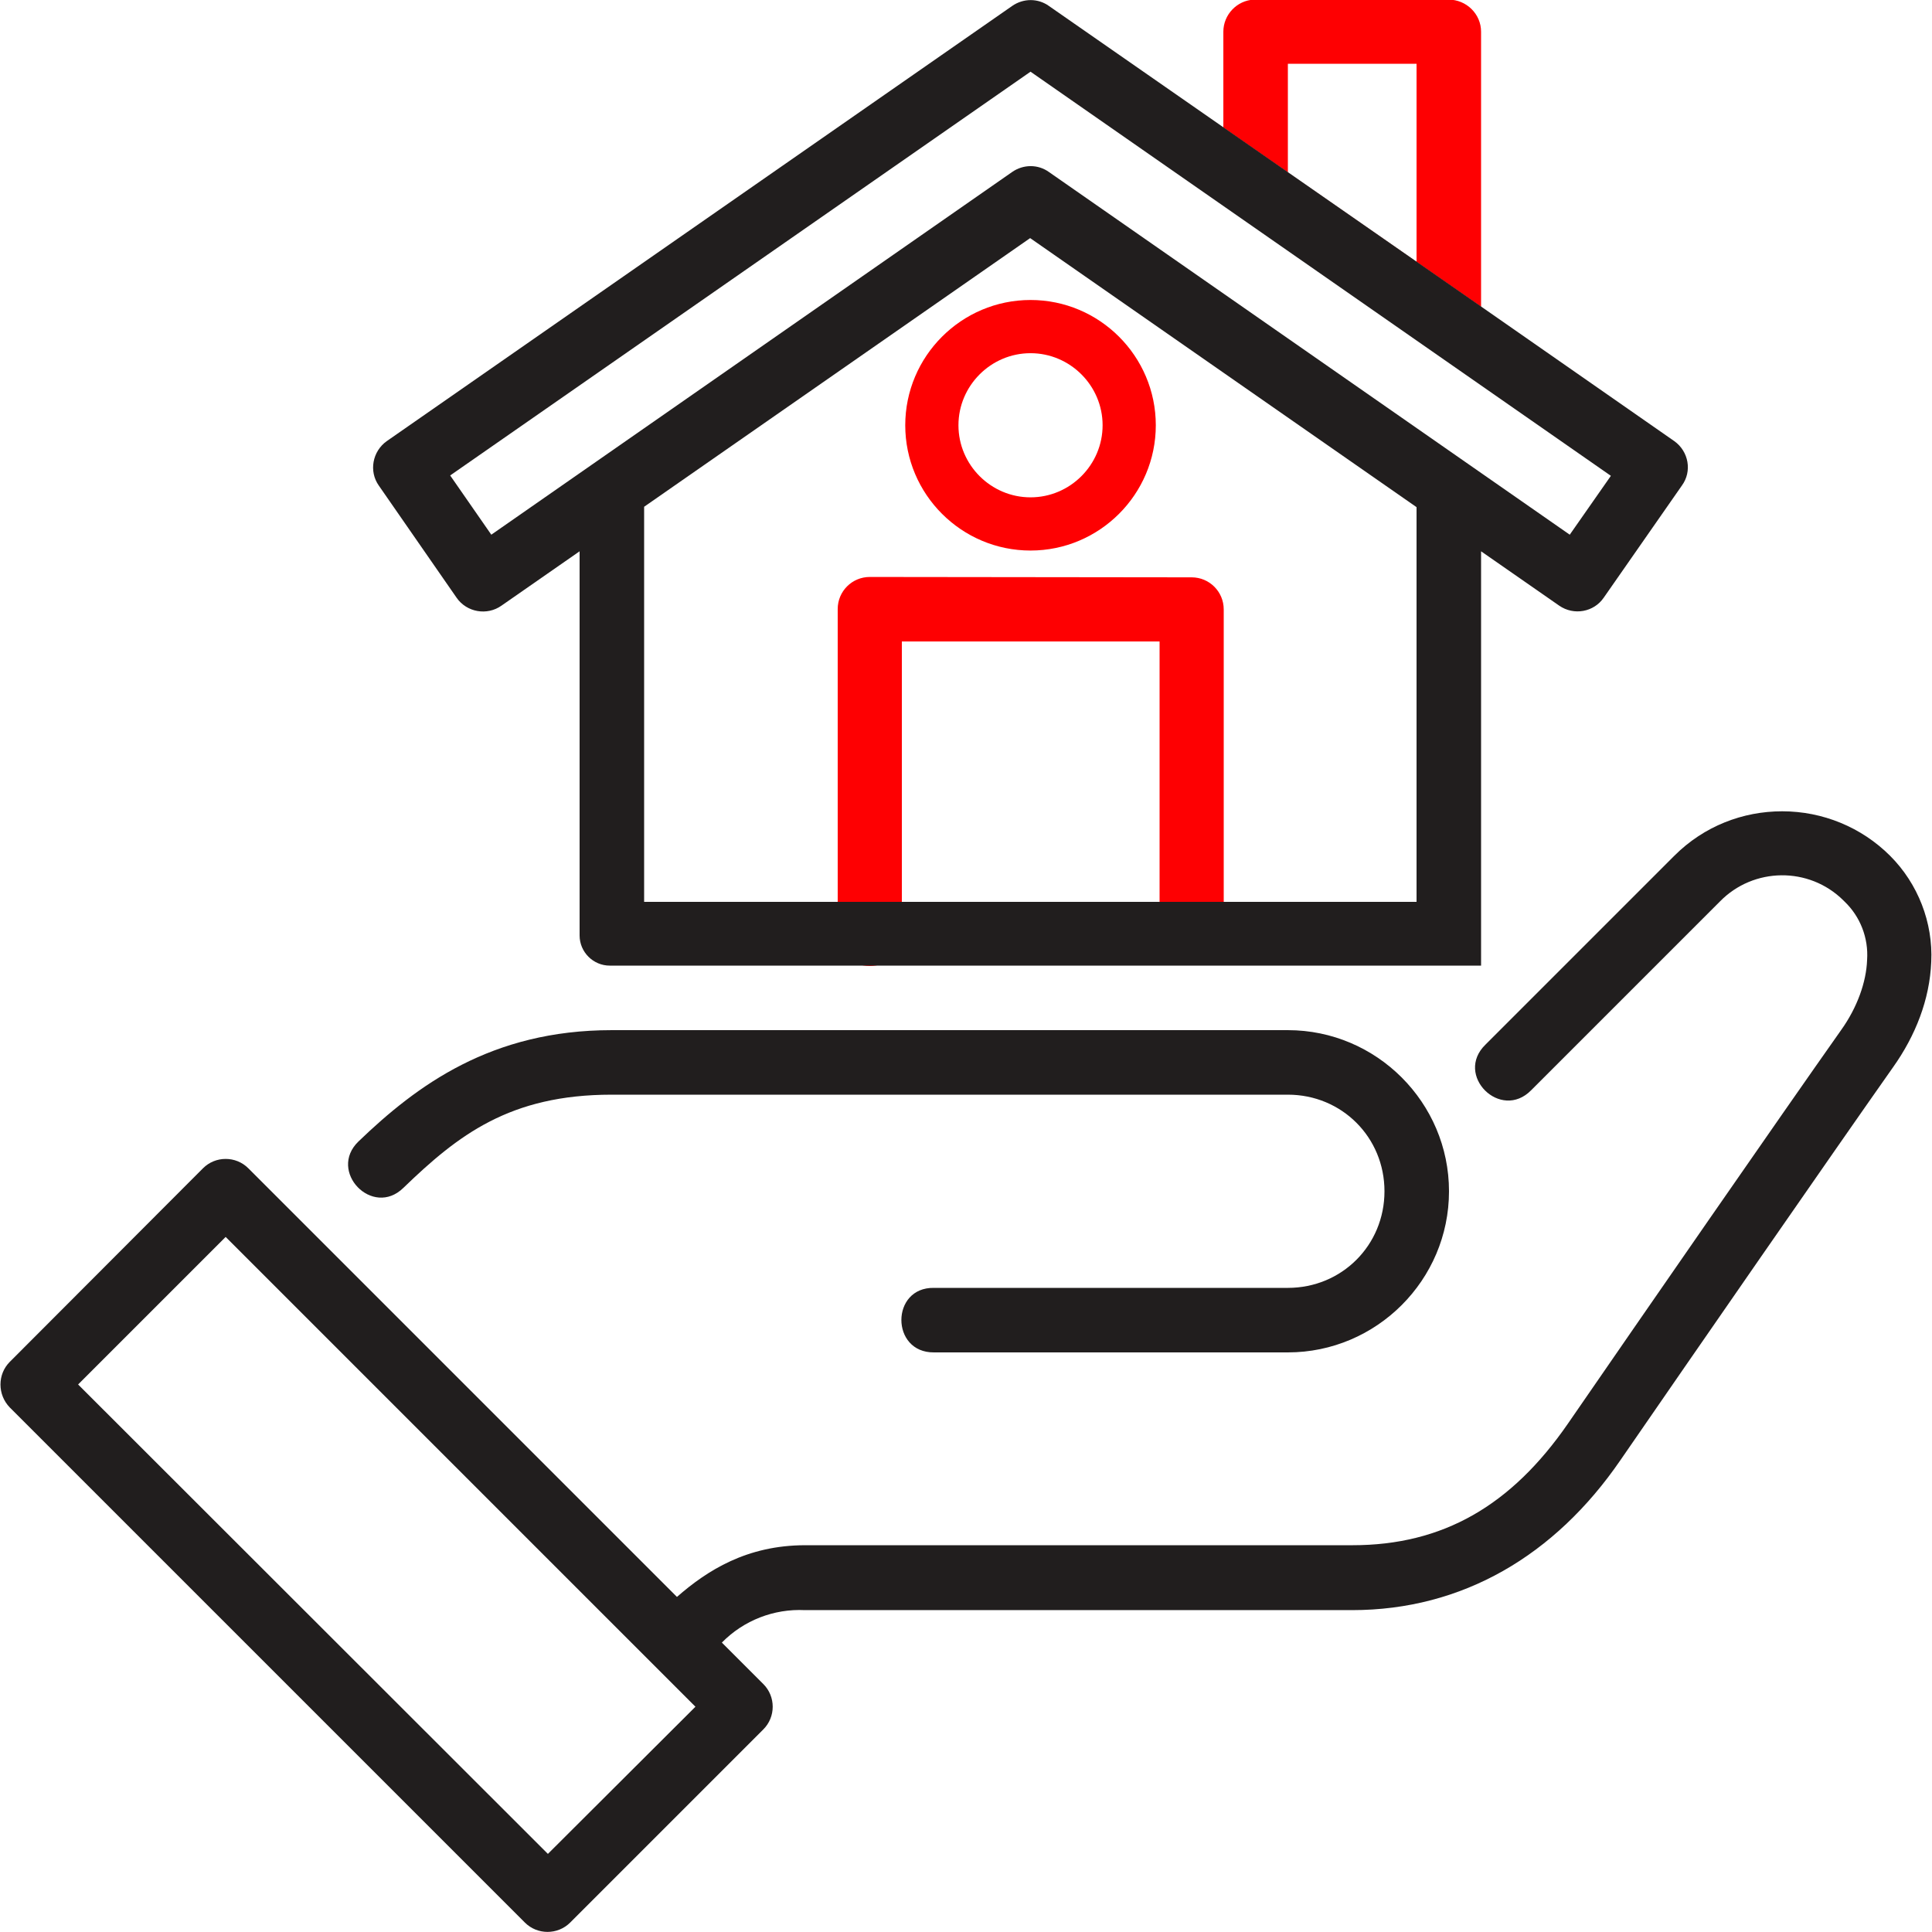 <?xml version="1.0" encoding="utf-8"?>
<!-- Generator: Adobe Illustrator 26.5.0, SVG Export Plug-In . SVG Version: 6.00 Build 0)  -->
<svg version="1.1" id="Layer_1" xmlns="http://www.w3.org/2000/svg" xmlns:xlink="http://www.w3.org/1999/xlink" x="0px" y="0px"
	 viewBox="0 0 512 512" style="enable-background:new 0 0 512 512;" xml:space="preserve">
<style type="text/css">
	.st0{fill:#FE0002;}
	.st1{fill:#211E1E;}
</style>
<g>
	<path class="st0" d="M392.5,81.3V8.4c0-4.7-3.9-8.5-8.6-8.5l0,0h-51.6c-4.5,0.2-8.1,4-8.1,8.5v25.4 M341.3,16.9h34.1v52.6
		l-34.1-23.8V16.9z"/>
	<path class="st0" d="M324.3,246.7v-85.2c0-4.7-3.8-8.5-8.5-8.5l-85.3-0.1c-4.7,0-8.5,3.8-8.5,8.5v85.3c-1.1,12.4,18.1,12.4,17,0
		V170h68.3v76.7C307.2,258.1,324.3,258.1,324.3,246.7z"/>
	<path class="st0" d="M273.1,93.6c10.5,0,19.1,8.6,19.1,19.1s-8.6,19.1-19.1,19.1s-19.1-8.6-19.1-19.1S262.6,93.6,273.1,93.6
		 M273.1,79.5c-18.3,0-33.2,14.9-33.2,33.2s14.9,33.2,33.2,33.2s33.2-14.9,33.2-33.2S291.4,79.5,273.1,79.5L273.1,79.5z"/>
	<path class="st1" d="M443.7,116.9l-51.1-35.6l-68.3-47.5L278,1.6c-2.9-2.1-6.8-2.1-9.8,0L102.5,116.9c-3.8,2.7-4.8,8-2.1,11.8
		l20.6,29.7c2.7,3.9,8.1,4.8,11.9,2.1l20.7-14.4v92.8l0,0v9c0,4.4,3.6,8,8,8h230.9v-8.5v-8.5v-92.8l20.7,14.4
		c3.9,2.7,9.2,1.7,11.8-2.1l20.7-29.7C448.5,124.9,447.5,119.6,443.7,116.9z M170.7,238.9V134.3L273,63.1l102.4,71.3V239H170.7
		V238.9z M416,141.7L278,45.6c-2.9-2.1-6.8-2.1-9.8,0l-138,96.1L119.3,126L273.1,19l153.8,107.1L416,141.7z"/>
	<path class="st1" d="M106.9,314.8c14.5-14,28.2-24.7,55.2-24.7h179.2c14.3,0,25.6,11.3,25.6,25.6c0,14.3-11.3,25.6-25.6,25.6h-93.8
		c-11.5-0.2-11.5,17.2,0,17.1h93.8c23.5,0,42.7-19.2,42.7-42.7S364.8,273,341.3,273H162.1c-31.9,0-51.6,14.6-67.1,29.5
		C86.8,310.4,98.7,322.8,106.9,314.8z"/>
	<path class="st1" d="M500.9,226.8c-7.6-7.6-17.9-11.8-28.6-11.8l0,0c-10.4,0-20.7,3.9-28.6,11.8l-50,50c-8.4,8.1,4,20.4,12.1,12.1
		l50-50c8.9-9.1,23.6-9.3,32.7-0.3c0.1,0.1,0.2,0.2,0.3,0.3c4.2,4,6.4,9.7,6,15.5c-0.2,5.8-2.6,12.6-6.9,18.6
		c-16.3,23.1-52.9,76-72.4,104.3c-15,21.7-33.1,32.2-57.1,32.2h-145c-15.5,0-26,6.7-34,13.7L65.8,309.6c-3.3-3.3-8.7-3.3-12,0l0,0
		L2.6,360.9c-3.3,3.3-3.3,8.7,0,12.1l0,0l136.5,136.5c3.3,3.3,8.7,3.3,12,0l51.2-51.2c3.3-3.3,3.3-8.7,0-12l-11-11
		c5.8-5.9,13.8-9,22-8.6h145c29.3,0,53.8-14.5,71.1-39.7c19.5-28.3,56.1-81.2,72.3-104.2c5.9-8.3,9.7-17.9,10.1-27.9
		C512.3,244.5,508.3,234.2,500.9,226.8z M145.2,491.3L20.7,366.9l39.1-39.1l124.5,124.5L145.2,491.3z"/>
</g>
</svg>
